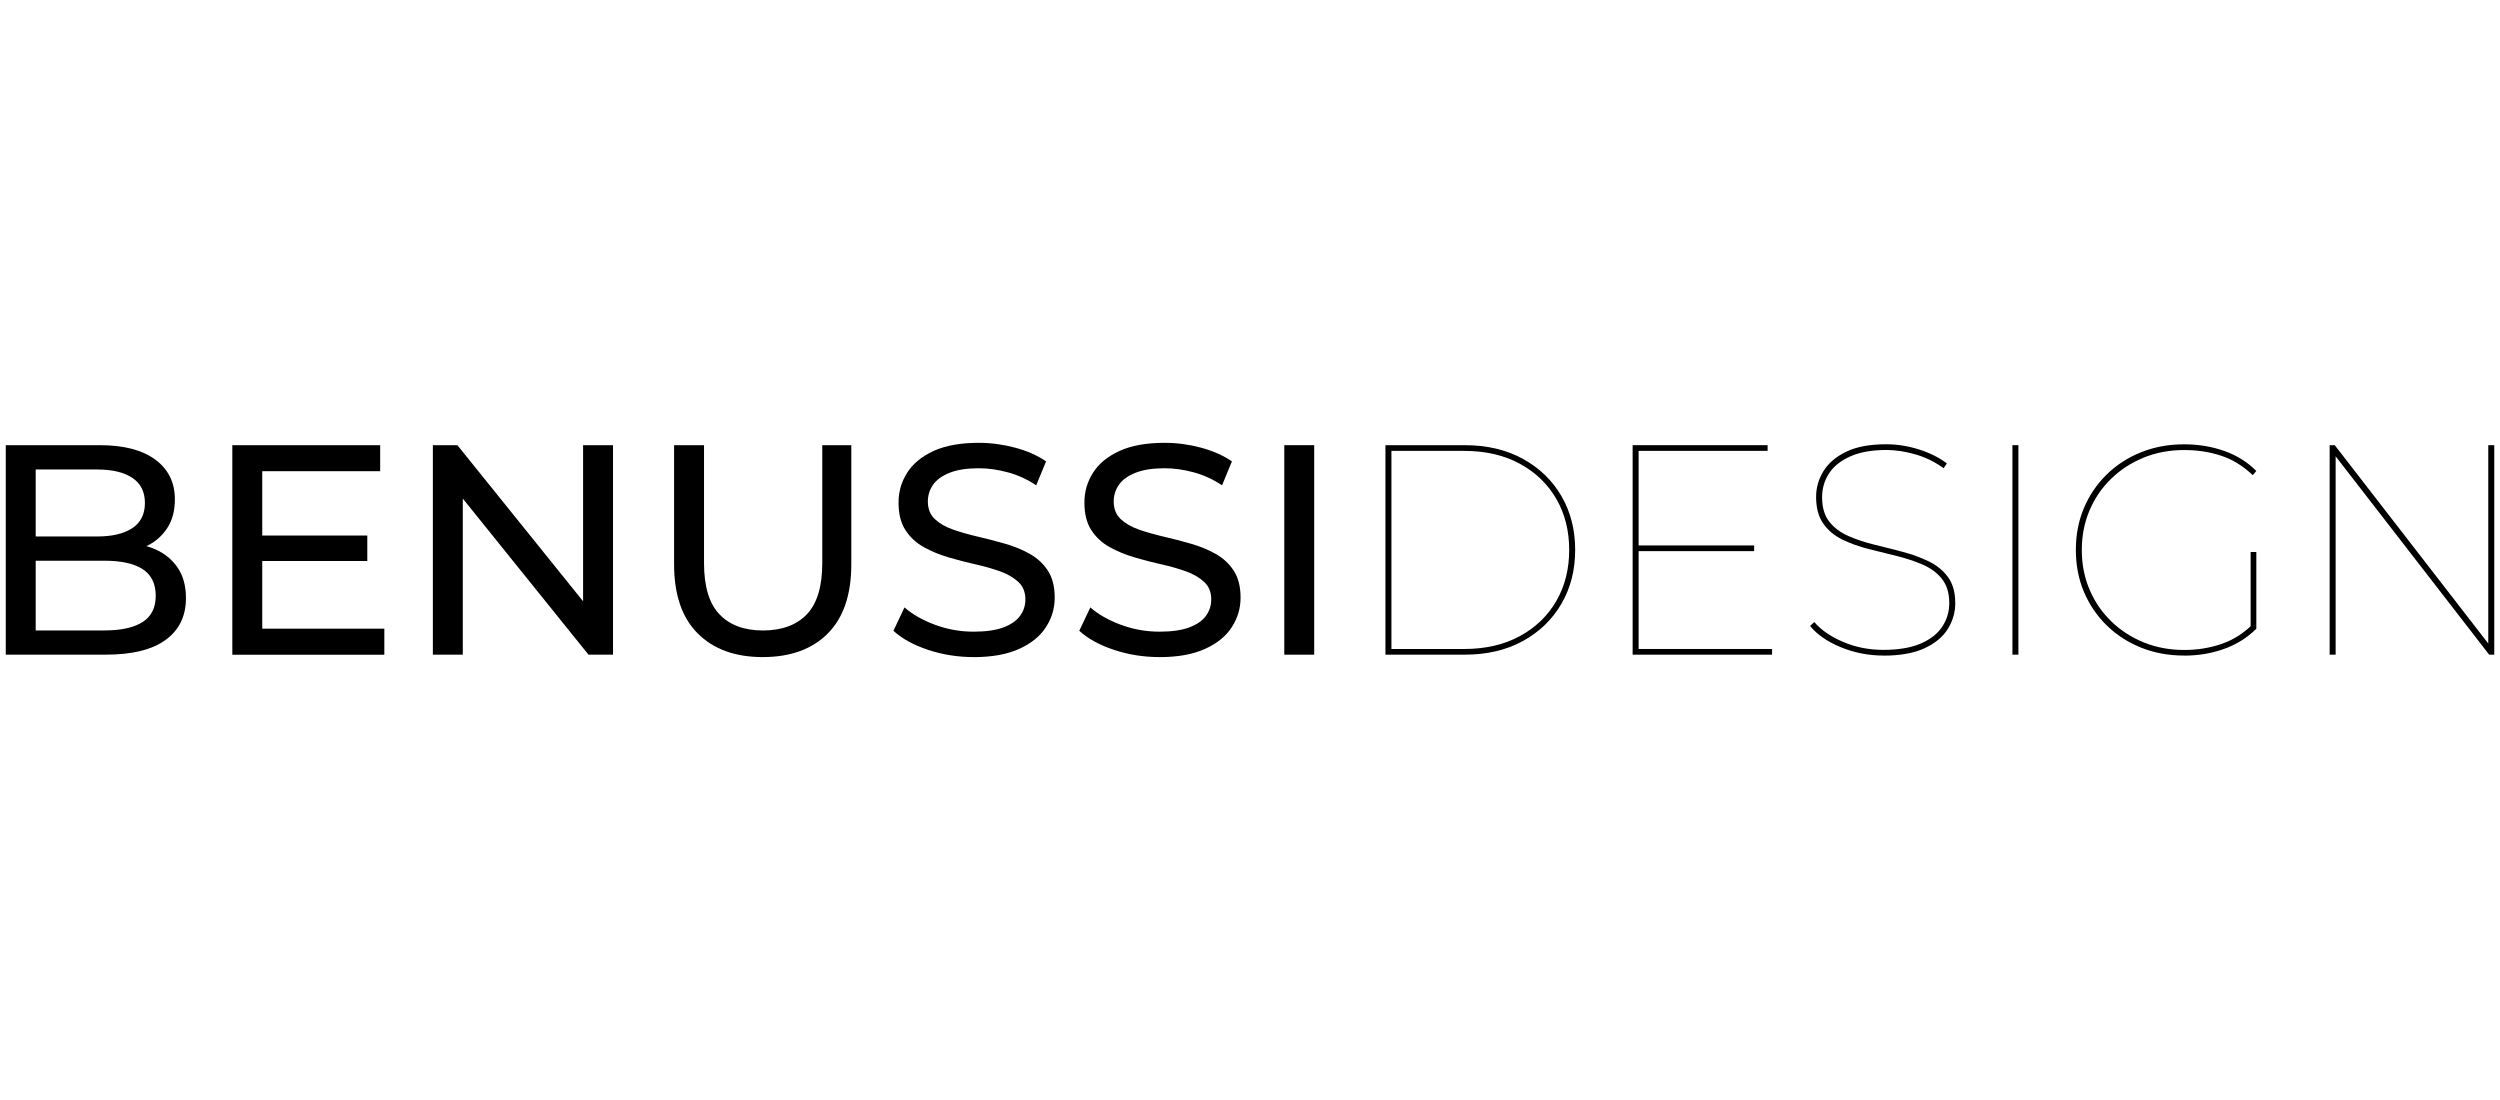 <?xml version="1.0" encoding="UTF-8"?>
<!DOCTYPE svg PUBLIC "-//W3C//DTD SVG 1.1//EN" "http://www.w3.org/Graphics/SVG/1.1/DTD/svg11.dtd">
<!-- Creator: CorelDRAW (OEM Version) -->
<svg xmlns="http://www.w3.org/2000/svg" xml:space="preserve" width="21.167mm" height="9.313mm" version="1.1" style="shape-rendering:geometricPrecision; text-rendering:geometricPrecision; image-rendering:optimizeQuality; fill-rule:evenodd; clip-rule:evenodd"
viewBox="0 0 2116.66 931.32"
 xmlns:xlink="http://www.w3.org/1999/xlink"
 xmlns:xodm="http://www.corel.com/coreldraw/odm/2003">
 <defs>
  <style type="text/css">
   <![CDATA[
    .fil0 {fill:black;fill-rule:nonzero}
   ]]>
  </style>
 </defs>
 <g id="Layer_x0020_1">
  <g id="_3205115838976">
   <path class="fil0" d="M4.84 554.31l0 -177.38 79.58 0c20.44,0 36.15,4.11 47.14,12.3 10.99,8.19 16.46,19.39 16.46,33.58 0,9.63 -2.14,17.74 -6.45,24.32 -4.31,6.58 -10.11,11.65 -17.37,15.2 -7.26,3.56 -15.13,5.32 -23.57,5.32l4.56 -7.61c10.13,0 19.08,1.76 26.87,5.32 7.77,3.55 13.94,8.74 18.5,15.57 4.57,6.84 6.84,15.33 6.84,25.46 0,15.2 -5.7,27 -17.12,35.34 -11.39,8.37 -28.33,12.56 -50.82,12.56l-84.64 0 0.02 0.02zm25.36 -20.52l58.28 0c14.02,0 24.75,-2.37 32.19,-7.08 7.44,-4.74 11.14,-12.18 11.14,-22.31 0,-10.13 -3.73,-17.82 -11.14,-22.56 -7.44,-4.71 -18.15,-7.08 -32.19,-7.08l-60.57 0 0 -20.52 54.22 0c12.83,0 22.81,-2.37 29.89,-7.08 7.09,-4.74 10.64,-11.83 10.64,-21.28 0,-9.45 -3.55,-16.56 -10.64,-21.27 -7.08,-4.74 -17.06,-7.09 -29.89,-7.09l-51.95 0 0 136.32 0.02 -0.05z"/>
   <path class="fil0" d="M196.67 554.31l0 -177.38 125.18 0 0 22.06 -99.85 0 0 133.29 103.38 0 0 22.06 -128.74 0 0.03 -0.03zm23.06 -79.3l0 -21.55 91.23 0 0 21.55 -91.23 0z"/>
   <polygon class="fil0" points="366.46,554.31 366.46,376.93 387.23,376.93 504.55,522.63 493.66,522.63 493.66,376.93 518.99,376.93 518.99,554.31 498.22,554.31 380.91,408.62 391.8,408.62 391.8,554.31 "/>
   <path class="fil0" d="M645.7 556.35c-23.31,0 -41.64,-6.68 -54.97,-20.01 -13.34,-13.33 -20.02,-32.87 -20.02,-58.53l0 -100.85 25.34 0 0 99.84c0,19.76 4.36,34.21 13.05,43.33 8.7,9.13 21,13.69 36.88,13.69 15.88,0 28.41,-4.56 37.13,-13.69 8.7,-9.12 13.06,-23.57 13.06,-43.33l0 -99.84 24.58 0 0 100.85c0,25.68 -6.63,45.2 -19.89,58.53 -13.26,13.33 -31.64,20.01 -55.11,20.01l-0.05 0z"/>
   <path class="fil0" d="M824.32 556.35c-13.51,0 -26.44,-2.06 -38.77,-6.2 -12.32,-4.13 -22.05,-9.5 -29.14,-16.08l9.38 -19.76c6.76,5.92 15.38,10.81 25.84,14.69 10.48,3.89 21.37,5.83 32.69,5.83 10.31,0 18.65,-1.19 25.08,-3.56 6.43,-2.37 11.14,-5.62 14.19,-9.75 3.05,-4.14 4.57,-8.82 4.57,-14.07 0,-6.07 -2,-10.99 -5.95,-14.69 -3.99,-3.71 -9.13,-6.71 -15.45,-9 -6.33,-2.27 -13.31,-4.26 -20.9,-5.95 -7.61,-1.69 -15.25,-3.68 -22.94,-5.95 -7.69,-2.27 -14.7,-5.19 -21.02,-8.75 -6.33,-3.55 -11.45,-8.31 -15.33,-14.31 -3.88,-6 -5.82,-13.72 -5.82,-23.19 0,-9.48 2.42,-17.52 7.23,-25.21 4.82,-7.69 12.25,-13.86 22.31,-18.5 10.06,-4.64 22.84,-6.96 38.39,-6.96 10.31,0 20.52,1.36 30.65,4.06 10.14,2.7 18.91,6.58 26.34,11.64l-8.36 20.27c-7.62,-5.07 -15.63,-8.75 -24.08,-11.01 -8.44,-2.27 -16.63,-3.43 -24.57,-3.43 -9.99,0 -18.15,1.26 -24.58,3.8 -6.43,2.55 -11.12,5.93 -14.07,10.14 -2.95,4.23 -4.43,8.95 -4.43,14.19 0,6.25 1.99,11.24 5.95,14.95 3.95,3.7 9.12,6.68 15.45,8.87 6.32,2.19 13.31,4.18 20.89,5.95 7.62,1.76 15.25,3.75 22.94,5.95 7.69,2.19 14.7,5.06 21.03,8.62 6.32,3.55 11.44,8.26 15.32,14.19 3.88,5.92 5.82,13.51 5.82,22.81 0,9.3 -2.44,17.27 -7.36,24.96 -4.89,7.68 -12.45,13.86 -22.68,18.5 -10.24,4.66 -23.12,6.98 -38.65,6.98l0.03 -0.03z"/>
   <path class="fil0" d="M981.69 556.35c-13.51,0 -26.44,-2.06 -38.77,-6.2 -12.33,-4.13 -22.06,-9.5 -29.14,-16.08l9.38 -19.76c6.75,5.92 15.37,10.81 25.83,14.69 10.49,3.89 21.38,5.83 32.7,5.83 10.31,0 18.65,-1.19 25.08,-3.56 6.43,-2.37 11.14,-5.62 14.19,-9.75 3.05,-4.14 4.56,-8.82 4.56,-14.07 0,-6.07 -1.99,-10.99 -5.95,-14.69 -3.98,-3.71 -9.12,-6.71 -15.45,-9 -6.33,-2.27 -13.31,-4.26 -20.89,-5.95 -7.62,-1.69 -15.25,-3.68 -22.94,-5.95 -7.69,-2.27 -14.7,-5.19 -21.03,-8.75 -6.32,-3.55 -11.44,-8.31 -15.32,-14.31 -3.88,-6 -5.82,-13.72 -5.82,-23.19 0,-9.48 2.42,-17.52 7.23,-25.21 4.82,-7.69 12.25,-13.86 22.31,-18.5 10.06,-4.64 22.84,-6.96 38.39,-6.96 10.31,0 20.52,1.36 30.65,4.06 10.13,2.7 18.91,6.58 26.34,11.64l-8.37 20.27c-7.61,-5.07 -15.63,-8.75 -24.07,-11.01 -8.44,-2.27 -16.64,-3.43 -24.58,-3.43 -9.98,0 -18.15,1.26 -24.57,3.8 -6.43,2.55 -11.12,5.93 -14.07,10.14 -2.95,4.23 -4.44,8.95 -4.44,14.19 0,6.25 1.99,11.24 5.95,14.95 3.96,3.7 9.13,6.68 15.45,8.87 6.33,2.19 13.31,4.18 20.9,5.95 7.61,1.76 15.25,3.75 22.94,5.95 7.69,2.19 14.69,5.06 21.02,8.62 6.33,3.55 11.45,8.26 15.33,14.19 3.88,5.92 5.82,13.51 5.82,22.81 0,9.3 -2.44,17.27 -7.36,24.96 -4.89,7.68 -12.45,13.86 -22.69,18.5 -10.23,4.66 -23.11,6.98 -38.64,6.98l0.03 -0.03z"/>
   <polygon class="fil0" points="1087.36,554.31 1087.36,376.93 1112.69,376.93 1112.69,554.31 "/>
   <path class="fil0" d="M1173.01 554.31l0 -177.38 67.15 0c18.75,0 35.14,3.86 49.15,11.55 14.02,7.68 24.91,18.19 32.7,31.53 7.76,13.33 11.64,28.56 11.64,45.62 0,17.07 -3.88,32.27 -11.64,45.6 -7.77,13.34 -18.68,23.87 -32.7,31.56 -14.01,7.69 -30.4,11.52 -49.15,11.52l-67.15 0zm5.06 -4.81l61.59 0c18.07,0 33.77,-3.63 47.13,-10.89 13.34,-7.26 23.65,-17.19 30.91,-29.77 7.26,-12.58 10.89,-27 10.89,-43.21 0,-16.2 -3.63,-30.62 -10.89,-43.2 -7.26,-12.58 -17.57,-22.51 -30.91,-29.77 -13.33,-7.26 -29.06,-10.89 -47.13,-10.89l-61.59 0 0 167.75 0 -0.02z"/>
   <path class="fil0" d="M1382.3 554.31l0 -177.38 114.29 0 0 4.82 -109.22 0 0 167.75 113 0 0 4.81 -118.07 0zm3.81 -87.67l0 -4.81 99.09 0 0 4.81 -99.09 0z"/>
   <path class="fil0" d="M1594.9 555.07c-12.83,0 -24.96,-2.37 -36.38,-7.09 -11.39,-4.71 -20.06,-10.71 -25.96,-17.99l3.55 -3.31c5.57,6.58 13.64,12.18 24.2,16.74 10.56,4.56 22.01,6.83 34.33,6.83 12.33,0 23.35,-1.76 31.56,-5.32 8.2,-3.55 14.27,-8.31 18.25,-14.31 3.96,-6 5.95,-12.63 5.95,-19.89 0,-8.45 -2.01,-15.25 -6.07,-20.39 -4.06,-5.15 -9.45,-9.21 -16.21,-12.18 -6.76,-2.95 -14.12,-5.39 -22.06,-7.36 -7.94,-1.94 -15.93,-3.93 -23.94,-5.95 -8.02,-2.02 -15.43,-4.69 -22.18,-7.96 -6.76,-3.31 -12.18,-7.82 -16.21,-13.57 -4.06,-5.74 -6.08,-13.25 -6.08,-22.56 0,-7.76 2.07,-15.02 6.2,-21.8 4.14,-6.76 10.57,-12.25 19.26,-16.46 8.7,-4.23 19.97,-6.33 33.83,-6.33 9.45,0 18.78,1.49 28,4.44 9.2,2.95 17.02,6.88 23.45,11.8l-2.8 4.06c-7.08,-5.25 -14.95,-9.13 -23.57,-11.65 -8.62,-2.52 -16.89,-3.81 -24.83,-3.81 -12.32,0 -22.56,1.82 -30.65,5.45 -8.12,3.63 -14.12,8.44 -18,14.44 -3.88,6 -5.82,12.71 -5.82,20.14 0,8.62 2.02,15.51 6.07,20.65 4.06,5.16 9.46,9.2 16.21,12.17 6.76,2.95 14.14,5.42 22.18,7.36 8.02,1.94 16.01,3.98 23.95,6.08 7.94,2.11 15.3,4.81 22.06,8.11 6.75,3.31 12.17,7.74 16.2,13.31 4.06,5.57 6.08,12.93 6.08,22.06 0,7.76 -2.12,15.02 -6.33,21.8 -4.23,6.76 -10.81,12.2 -19.76,16.34 -8.95,4.13 -20.44,6.2 -34.46,6.2l-0.02 -0.05z"/>
   <polygon class="fil0" points="1703.87,554.31 1703.87,376.93 1708.93,376.93 1708.93,554.31 "/>
   <path class="fil0" d="M1849.31 555.07c-13.18,0 -25.33,-2.25 -36.5,-6.71 -11.14,-4.48 -20.87,-10.76 -29.14,-18.88 -8.27,-8.11 -14.7,-17.57 -19.26,-28.38 -4.56,-10.81 -6.83,-22.64 -6.83,-35.47 0,-12.83 2.27,-24.67 6.83,-35.46 4.56,-10.82 10.99,-20.27 19.26,-28.39 8.27,-8.11 18,-14.39 29.14,-18.88 11.14,-4.46 23.32,-6.7 36.5,-6.7 12,0 23.27,1.86 33.83,5.57 10.56,3.7 19.63,9.38 27.25,16.99l-3.05 3.55c-8.12,-7.76 -17.02,-13.25 -26.75,-16.46 -9.7,-3.2 -20.14,-4.81 -31.31,-4.81 -12.32,0 -23.77,2.14 -34.33,6.45 -10.56,4.31 -19.76,10.31 -27.62,18 -7.87,7.69 -13.94,16.64 -18.25,26.87 -4.31,10.21 -6.46,21.33 -6.46,33.32 0,12 2.15,23.09 6.46,33.33 4.31,10.21 10.38,19.18 18.25,26.87 7.86,7.69 17.06,13.69 27.62,18 10.56,4.31 22.01,6.45 34.33,6.45 11.15,0 21.68,-1.69 31.56,-5.07 9.89,-3.38 18.71,-8.95 26.5,-16.73l3.05 3.8c-7.62,7.61 -16.69,13.31 -27.25,17.09 -10.56,3.81 -21.83,5.7 -33.83,5.7l0 -0.05zm61.08 -22.79l-4.82 -0.5 0 -64.38 4.82 0 0 64.88z"/>
   <polygon class="fil0" points="1972.47,554.31 1972.47,376.93 1976.78,376.93 2109.57,548.49 2106.77,548.49 2106.77,376.93 2111.84,376.93 2111.84,554.31 2107.53,554.31 1974.74,382.75 1977.54,382.75 1977.54,554.31 "/>
  </g>
 </g>
</svg>
